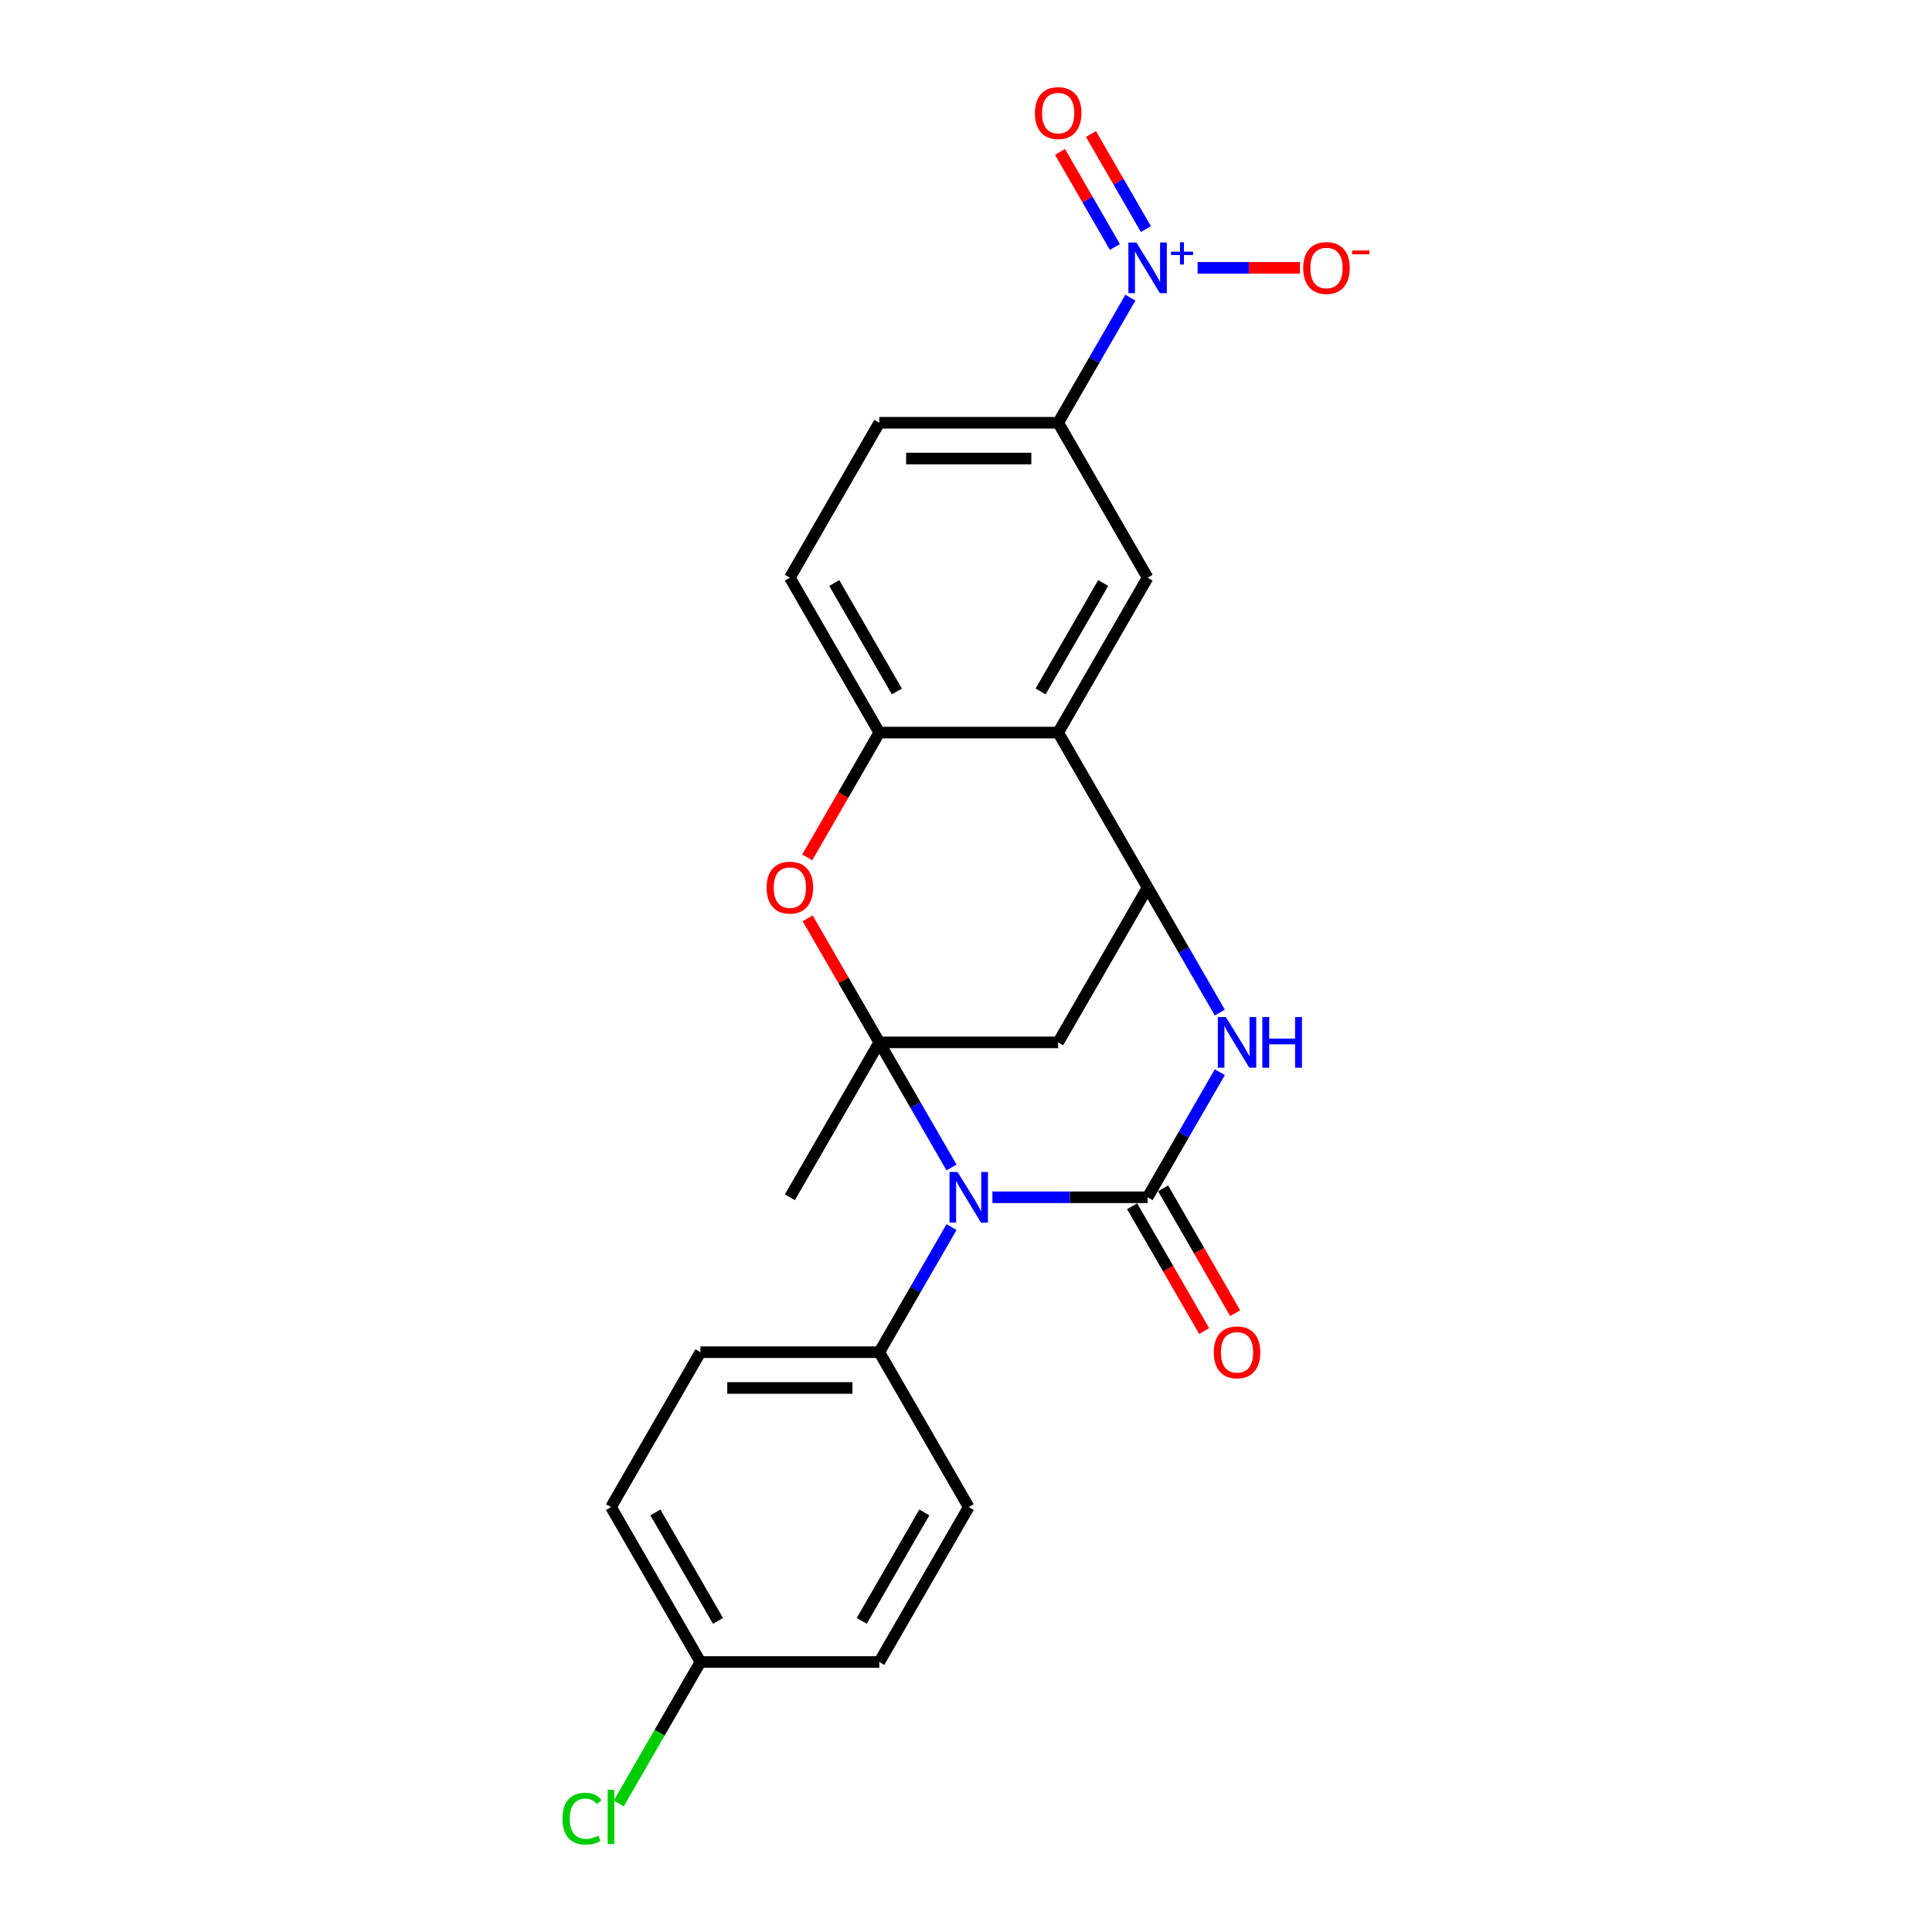 <?xml version='1.0' encoding='iso-8859-1'?>
<svg version='1.1' baseProfile='full'
              xmlns='http://www.w3.org/2000/svg'
                      xmlns:rdkit='http://www.rdkit.org/xml'
                      xmlns:xlink='http://www.w3.org/1999/xlink'
                  xml:space='preserve'
width='1000px' height='1000px' viewBox='0 0 1000 1000'>
<!-- END OF HEADER -->
<rect style='opacity:1.0;fill:#FFFFFF;stroke:none' width='1000' height='1000' x='0' y='0'> </rect>
<path class='bond-0' d='M 492.508,604.29 L 473.815,571.913' style='fill:none;fill-rule:evenodd;stroke:#0000FF;stroke-width:6px;stroke-linecap:butt;stroke-linejoin:miter;stroke-opacity:1' />
<path class='bond-0' d='M 473.815,571.913 L 455.122,539.535' style='fill:none;fill-rule:evenodd;stroke:#000000;stroke-width:6px;stroke-linecap:butt;stroke-linejoin:miter;stroke-opacity:1' />
<path class='bond-1' d='M 513.671,619.714 L 553.833,619.714' style='fill:none;fill-rule:evenodd;stroke:#0000FF;stroke-width:6px;stroke-linecap:butt;stroke-linejoin:miter;stroke-opacity:1' />
<path class='bond-1' d='M 553.833,619.714 L 593.996,619.714' style='fill:none;fill-rule:evenodd;stroke:#000000;stroke-width:6px;stroke-linecap:butt;stroke-linejoin:miter;stroke-opacity:1' />
<path class='bond-11' d='M 492.508,635.139 L 473.815,667.516' style='fill:none;fill-rule:evenodd;stroke:#0000FF;stroke-width:6px;stroke-linecap:butt;stroke-linejoin:miter;stroke-opacity:1' />
<path class='bond-11' d='M 473.815,667.516 L 455.122,699.893' style='fill:none;fill-rule:evenodd;stroke:#000000;stroke-width:6px;stroke-linecap:butt;stroke-linejoin:miter;stroke-opacity:1' />
<path class='bond-5' d='M 455.122,539.535 L 436.589,507.436' style='fill:none;fill-rule:evenodd;stroke:#000000;stroke-width:6px;stroke-linecap:butt;stroke-linejoin:miter;stroke-opacity:1' />
<path class='bond-5' d='M 436.589,507.436 L 418.056,475.336' style='fill:none;fill-rule:evenodd;stroke:#FF0000;stroke-width:6px;stroke-linecap:butt;stroke-linejoin:miter;stroke-opacity:1' />
<path class='bond-6' d='M 455.122,539.535 L 547.704,539.535' style='fill:none;fill-rule:evenodd;stroke:#000000;stroke-width:6px;stroke-linecap:butt;stroke-linejoin:miter;stroke-opacity:1' />
<path class='bond-19' d='M 455.122,539.535 L 408.83,619.714' style='fill:none;fill-rule:evenodd;stroke:#000000;stroke-width:6px;stroke-linecap:butt;stroke-linejoin:miter;stroke-opacity:1' />
<path class='bond-2' d='M 593.996,619.714 L 612.689,587.337' style='fill:none;fill-rule:evenodd;stroke:#000000;stroke-width:6px;stroke-linecap:butt;stroke-linejoin:miter;stroke-opacity:1' />
<path class='bond-2' d='M 612.689,587.337 L 631.382,554.96' style='fill:none;fill-rule:evenodd;stroke:#0000FF;stroke-width:6px;stroke-linecap:butt;stroke-linejoin:miter;stroke-opacity:1' />
<path class='bond-12' d='M 585.978,624.344 L 604.628,656.647' style='fill:none;fill-rule:evenodd;stroke:#000000;stroke-width:6px;stroke-linecap:butt;stroke-linejoin:miter;stroke-opacity:1' />
<path class='bond-12' d='M 604.628,656.647 L 623.278,688.95' style='fill:none;fill-rule:evenodd;stroke:#FF0000;stroke-width:6px;stroke-linecap:butt;stroke-linejoin:miter;stroke-opacity:1' />
<path class='bond-12' d='M 602.014,615.085 L 620.664,647.389' style='fill:none;fill-rule:evenodd;stroke:#000000;stroke-width:6px;stroke-linecap:butt;stroke-linejoin:miter;stroke-opacity:1' />
<path class='bond-12' d='M 620.664,647.389 L 639.314,679.692' style='fill:none;fill-rule:evenodd;stroke:#FF0000;stroke-width:6px;stroke-linecap:butt;stroke-linejoin:miter;stroke-opacity:1' />
<path class='bond-3' d='M 631.382,524.111 L 612.689,491.734' style='fill:none;fill-rule:evenodd;stroke:#0000FF;stroke-width:6px;stroke-linecap:butt;stroke-linejoin:miter;stroke-opacity:1' />
<path class='bond-3' d='M 612.689,491.734 L 593.996,459.356' style='fill:none;fill-rule:evenodd;stroke:#000000;stroke-width:6px;stroke-linecap:butt;stroke-linejoin:miter;stroke-opacity:1' />
<path class='bond-7' d='M 593.996,459.356 L 547.704,379.177' style='fill:none;fill-rule:evenodd;stroke:#000000;stroke-width:6px;stroke-linecap:butt;stroke-linejoin:miter;stroke-opacity:1' />
<path class='bond-24' d='M 593.996,459.356 L 547.704,539.535' style='fill:none;fill-rule:evenodd;stroke:#000000;stroke-width:6px;stroke-linecap:butt;stroke-linejoin:miter;stroke-opacity:1' />
<path class='bond-4' d='M 585.09,154.065 L 566.397,186.442' style='fill:none;fill-rule:evenodd;stroke:#0000FF;stroke-width:6px;stroke-linecap:butt;stroke-linejoin:miter;stroke-opacity:1' />
<path class='bond-4' d='M 566.397,186.442 L 547.704,218.819' style='fill:none;fill-rule:evenodd;stroke:#000000;stroke-width:6px;stroke-linecap:butt;stroke-linejoin:miter;stroke-opacity:1' />
<path class='bond-13' d='M 619.868,138.64 L 646.371,138.64' style='fill:none;fill-rule:evenodd;stroke:#0000FF;stroke-width:6px;stroke-linecap:butt;stroke-linejoin:miter;stroke-opacity:1' />
<path class='bond-13' d='M 646.371,138.64 L 672.875,138.64' style='fill:none;fill-rule:evenodd;stroke:#FF0000;stroke-width:6px;stroke-linecap:butt;stroke-linejoin:miter;stroke-opacity:1' />
<path class='bond-14' d='M 593.108,118.587 L 578.9,93.977' style='fill:none;fill-rule:evenodd;stroke:#0000FF;stroke-width:6px;stroke-linecap:butt;stroke-linejoin:miter;stroke-opacity:1' />
<path class='bond-14' d='M 578.9,93.977 L 564.691,69.367' style='fill:none;fill-rule:evenodd;stroke:#FF0000;stroke-width:6px;stroke-linecap:butt;stroke-linejoin:miter;stroke-opacity:1' />
<path class='bond-14' d='M 577.073,127.845 L 562.864,103.235' style='fill:none;fill-rule:evenodd;stroke:#0000FF;stroke-width:6px;stroke-linecap:butt;stroke-linejoin:miter;stroke-opacity:1' />
<path class='bond-14' d='M 562.864,103.235 L 548.655,78.625' style='fill:none;fill-rule:evenodd;stroke:#FF0000;stroke-width:6px;stroke-linecap:butt;stroke-linejoin:miter;stroke-opacity:1' />
<path class='bond-8' d='M 417.821,443.784 L 436.471,411.481' style='fill:none;fill-rule:evenodd;stroke:#FF0000;stroke-width:6px;stroke-linecap:butt;stroke-linejoin:miter;stroke-opacity:1' />
<path class='bond-8' d='M 436.471,411.481 L 455.122,379.177' style='fill:none;fill-rule:evenodd;stroke:#000000;stroke-width:6px;stroke-linecap:butt;stroke-linejoin:miter;stroke-opacity:1' />
<path class='bond-9' d='M 547.704,379.177 L 593.996,298.998' style='fill:none;fill-rule:evenodd;stroke:#000000;stroke-width:6px;stroke-linecap:butt;stroke-linejoin:miter;stroke-opacity:1' />
<path class='bond-9' d='M 538.612,357.892 L 571.016,301.767' style='fill:none;fill-rule:evenodd;stroke:#000000;stroke-width:6px;stroke-linecap:butt;stroke-linejoin:miter;stroke-opacity:1' />
<path class='bond-26' d='M 547.704,379.177 L 455.122,379.177' style='fill:none;fill-rule:evenodd;stroke:#000000;stroke-width:6px;stroke-linecap:butt;stroke-linejoin:miter;stroke-opacity:1' />
<path class='bond-15' d='M 455.122,379.177 L 408.83,298.998' style='fill:none;fill-rule:evenodd;stroke:#000000;stroke-width:6px;stroke-linecap:butt;stroke-linejoin:miter;stroke-opacity:1' />
<path class='bond-15' d='M 464.214,357.892 L 431.81,301.767' style='fill:none;fill-rule:evenodd;stroke:#000000;stroke-width:6px;stroke-linecap:butt;stroke-linejoin:miter;stroke-opacity:1' />
<path class='bond-10' d='M 593.996,298.998 L 547.704,218.819' style='fill:none;fill-rule:evenodd;stroke:#000000;stroke-width:6px;stroke-linecap:butt;stroke-linejoin:miter;stroke-opacity:1' />
<path class='bond-27' d='M 547.704,218.819 L 455.122,218.819' style='fill:none;fill-rule:evenodd;stroke:#000000;stroke-width:6px;stroke-linecap:butt;stroke-linejoin:miter;stroke-opacity:1' />
<path class='bond-27' d='M 533.817,237.336 L 469.009,237.336' style='fill:none;fill-rule:evenodd;stroke:#000000;stroke-width:6px;stroke-linecap:butt;stroke-linejoin:miter;stroke-opacity:1' />
<path class='bond-17' d='M 455.122,699.893 L 362.539,699.893' style='fill:none;fill-rule:evenodd;stroke:#000000;stroke-width:6px;stroke-linecap:butt;stroke-linejoin:miter;stroke-opacity:1' />
<path class='bond-17' d='M 441.234,718.41 L 376.426,718.41' style='fill:none;fill-rule:evenodd;stroke:#000000;stroke-width:6px;stroke-linecap:butt;stroke-linejoin:miter;stroke-opacity:1' />
<path class='bond-18' d='M 455.122,699.893 L 501.413,780.072' style='fill:none;fill-rule:evenodd;stroke:#000000;stroke-width:6px;stroke-linecap:butt;stroke-linejoin:miter;stroke-opacity:1' />
<path class='bond-16' d='M 408.83,298.998 L 455.122,218.819' style='fill:none;fill-rule:evenodd;stroke:#000000;stroke-width:6px;stroke-linecap:butt;stroke-linejoin:miter;stroke-opacity:1' />
<path class='bond-22' d='M 362.539,699.893 L 316.248,780.072' style='fill:none;fill-rule:evenodd;stroke:#000000;stroke-width:6px;stroke-linecap:butt;stroke-linejoin:miter;stroke-opacity:1' />
<path class='bond-21' d='M 501.413,780.072 L 455.122,860.251' style='fill:none;fill-rule:evenodd;stroke:#000000;stroke-width:6px;stroke-linecap:butt;stroke-linejoin:miter;stroke-opacity:1' />
<path class='bond-21' d='M 478.433,782.841 L 446.03,838.966' style='fill:none;fill-rule:evenodd;stroke:#000000;stroke-width:6px;stroke-linecap:butt;stroke-linejoin:miter;stroke-opacity:1' />
<path class='bond-20' d='M 362.539,860.251 L 455.122,860.251' style='fill:none;fill-rule:evenodd;stroke:#000000;stroke-width:6px;stroke-linecap:butt;stroke-linejoin:miter;stroke-opacity:1' />
<path class='bond-23' d='M 362.539,860.251 L 341.402,896.861' style='fill:none;fill-rule:evenodd;stroke:#000000;stroke-width:6px;stroke-linecap:butt;stroke-linejoin:miter;stroke-opacity:1' />
<path class='bond-23' d='M 341.402,896.861 L 320.266,933.471' style='fill:none;fill-rule:evenodd;stroke:#00CC00;stroke-width:6px;stroke-linecap:butt;stroke-linejoin:miter;stroke-opacity:1' />
<path class='bond-25' d='M 362.539,860.251 L 316.248,780.072' style='fill:none;fill-rule:evenodd;stroke:#000000;stroke-width:6px;stroke-linecap:butt;stroke-linejoin:miter;stroke-opacity:1' />
<path class='bond-25' d='M 371.631,838.966 L 339.227,782.841' style='fill:none;fill-rule:evenodd;stroke:#000000;stroke-width:6px;stroke-linecap:butt;stroke-linejoin:miter;stroke-opacity:1' />
<path  class='atom-0' d='M 495.617 606.605
L 504.209 620.492
Q 505.061 621.862, 506.431 624.344
Q 507.801 626.825, 507.875 626.973
L 507.875 606.605
L 511.356 606.605
L 511.356 632.824
L 507.764 632.824
L 498.543 617.641
Q 497.469 615.863, 496.321 613.826
Q 495.21 611.789, 494.877 611.16
L 494.877 632.824
L 491.47 632.824
L 491.47 606.605
L 495.617 606.605
' fill='#0000FF'/>
<path  class='atom-3' d='M 634.491 526.426
L 643.083 540.313
Q 643.935 541.683, 645.305 544.165
Q 646.675 546.646, 646.749 546.794
L 646.749 526.426
L 650.23 526.426
L 650.23 552.645
L 646.638 552.645
L 637.417 537.462
Q 636.343 535.684, 635.195 533.647
Q 634.084 531.61, 633.751 530.981
L 633.751 552.645
L 630.344 552.645
L 630.344 526.426
L 634.491 526.426
' fill='#0000FF'/>
<path  class='atom-3' d='M 653.378 526.426
L 656.933 526.426
L 656.933 537.573
L 670.339 537.573
L 670.339 526.426
L 673.895 526.426
L 673.895 552.645
L 670.339 552.645
L 670.339 540.535
L 656.933 540.535
L 656.933 552.645
L 653.378 552.645
L 653.378 526.426
' fill='#0000FF'/>
<path  class='atom-5' d='M 588.2 125.531
L 596.792 139.418
Q 597.643 140.788, 599.014 143.27
Q 600.384 145.751, 600.458 145.899
L 600.458 125.531
L 603.939 125.531
L 603.939 151.75
L 600.347 151.75
L 591.126 136.567
Q 590.052 134.789, 588.904 132.752
Q 587.793 130.715, 587.459 130.086
L 587.459 151.75
L 584.052 151.75
L 584.052 125.531
L 588.2 125.531
' fill='#0000FF'/>
<path  class='atom-5' d='M 606.139 130.257
L 610.758 130.257
L 610.758 125.393
L 612.811 125.393
L 612.811 130.257
L 617.553 130.257
L 617.553 132.017
L 612.811 132.017
L 612.811 136.905
L 610.758 136.905
L 610.758 132.017
L 606.139 132.017
L 606.139 130.257
' fill='#0000FF'/>
<path  class='atom-6' d='M 396.794 459.431
Q 396.794 453.135, 399.905 449.617
Q 403.016 446.099, 408.83 446.099
Q 414.644 446.099, 417.755 449.617
Q 420.866 453.135, 420.866 459.431
Q 420.866 465.8, 417.718 469.429
Q 414.57 473.022, 408.83 473.022
Q 403.053 473.022, 399.905 469.429
Q 396.794 465.837, 396.794 459.431
M 408.83 470.059
Q 412.83 470.059, 414.978 467.393
Q 417.163 464.689, 417.163 459.431
Q 417.163 454.283, 414.978 451.691
Q 412.83 449.061, 408.83 449.061
Q 404.831 449.061, 402.646 451.654
Q 400.498 454.246, 400.498 459.431
Q 400.498 464.726, 402.646 467.393
Q 404.831 470.059, 408.83 470.059
' fill='#FF0000'/>
<path  class='atom-13' d='M 628.251 699.967
Q 628.251 693.672, 631.362 690.154
Q 634.473 686.636, 640.287 686.636
Q 646.101 686.636, 649.212 690.154
Q 652.323 693.672, 652.323 699.967
Q 652.323 706.337, 649.175 709.966
Q 646.027 713.559, 640.287 713.559
Q 634.51 713.559, 631.362 709.966
Q 628.251 706.374, 628.251 699.967
M 640.287 710.596
Q 644.287 710.596, 646.435 707.93
Q 648.619 705.226, 648.619 699.967
Q 648.619 694.82, 646.435 692.228
Q 644.287 689.598, 640.287 689.598
Q 636.287 689.598, 634.103 692.191
Q 631.955 694.783, 631.955 699.967
Q 631.955 705.263, 634.103 707.93
Q 636.287 710.596, 640.287 710.596
' fill='#FF0000'/>
<path  class='atom-14' d='M 674.543 138.715
Q 674.543 132.419, 677.653 128.901
Q 680.764 125.383, 686.578 125.383
Q 692.393 125.383, 695.503 128.901
Q 698.614 132.419, 698.614 138.715
Q 698.614 145.084, 695.466 148.713
Q 692.319 152.306, 686.578 152.306
Q 680.801 152.306, 677.653 148.713
Q 674.543 145.121, 674.543 138.715
M 686.578 149.343
Q 690.578 149.343, 692.726 146.677
Q 694.911 143.973, 694.911 138.715
Q 694.911 133.567, 692.726 130.975
Q 690.578 128.345, 686.578 128.345
Q 682.579 128.345, 680.394 130.938
Q 678.246 133.53, 678.246 138.715
Q 678.246 144.01, 680.394 146.677
Q 682.579 149.343, 686.578 149.343
' fill='#FF0000'/>
<path  class='atom-14' d='M 699.836 129.662
L 708.806 129.662
L 708.806 131.618
L 699.836 131.618
L 699.836 129.662
' fill='#FF0000'/>
<path  class='atom-15' d='M 535.669 58.535
Q 535.669 52.24, 538.779 48.722
Q 541.89 45.204, 547.704 45.204
Q 553.519 45.204, 556.629 48.722
Q 559.74 52.24, 559.74 58.535
Q 559.74 64.905, 556.592 68.534
Q 553.444 72.127, 547.704 72.127
Q 541.927 72.127, 538.779 68.534
Q 535.669 64.942, 535.669 58.535
M 547.704 69.164
Q 551.704 69.164, 553.852 66.498
Q 556.037 63.794, 556.037 58.535
Q 556.037 53.388, 553.852 50.796
Q 551.704 48.166, 547.704 48.166
Q 543.705 48.166, 541.52 50.759
Q 539.372 53.351, 539.372 58.535
Q 539.372 63.831, 541.52 66.498
Q 543.705 69.164, 547.704 69.164
' fill='#FF0000'/>
<path  class='atom-24' d='M 291.139 941.338
Q 291.139 934.82, 294.176 931.413
Q 297.25 927.969, 303.064 927.969
Q 308.471 927.969, 311.359 931.783
L 308.915 933.783
Q 306.804 931.005, 303.064 931.005
Q 299.101 931.005, 296.99 933.672
Q 294.916 936.301, 294.916 941.338
Q 294.916 946.522, 297.064 949.189
Q 299.249 951.855, 303.471 951.855
Q 306.36 951.855, 309.73 950.115
L 310.767 952.892
Q 309.396 953.781, 307.323 954.299
Q 305.249 954.818, 302.953 954.818
Q 297.25 954.818, 294.176 951.337
Q 291.139 947.856, 291.139 941.338
' fill='#00CC00'/>
<path  class='atom-24' d='M 314.544 926.376
L 317.951 926.376
L 317.951 954.484
L 314.544 954.484
L 314.544 926.376
' fill='#00CC00'/>
</svg>
